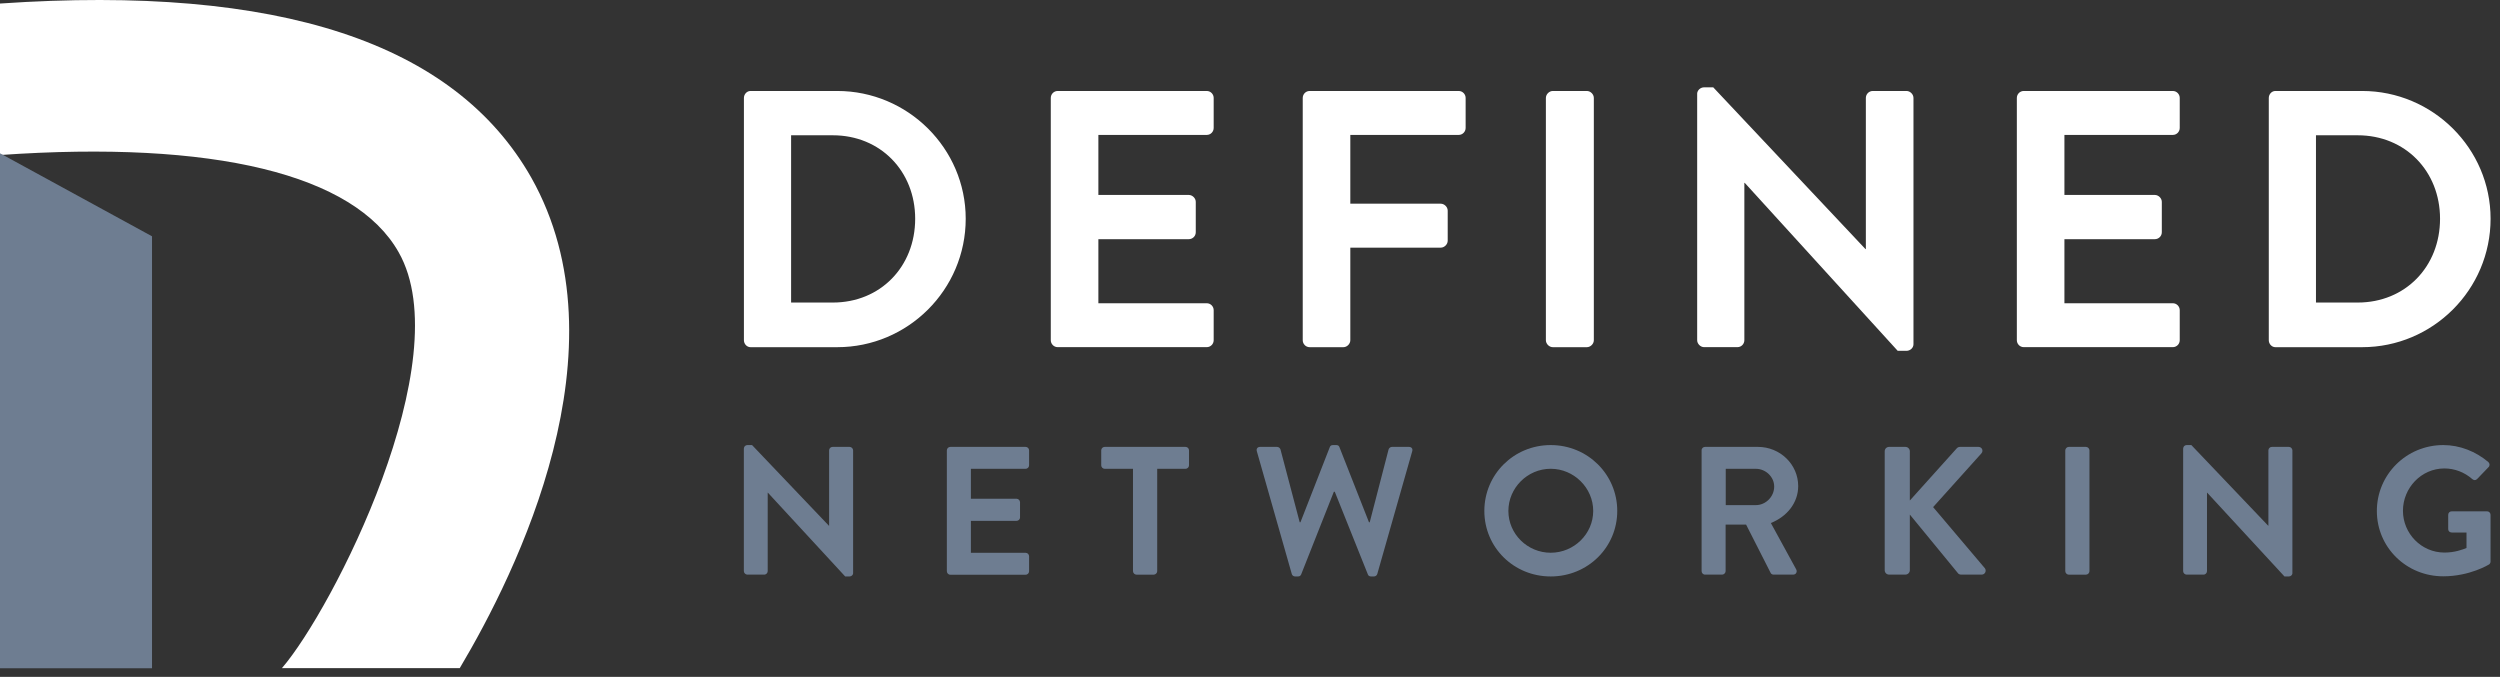 <svg viewBox="0 0 229 62" fill="none" xmlns="http://www.w3.org/2000/svg">
    <rect x="0" y="0" width="229" height="62" fill="#333333" stroke="none"/>
    <path
        d="M42.113 61.202H25.823C30.445 55.855 42.14 32.992 36.515 23.105C32.477 15.948 19.546 12.834 0 14.2V0.324C25.62 -1.43 41.667 3.947 48.658 16.257C57.485 31.908 47.347 52.402 42.113 61.202Z"
        fill="white" />
    <path d="M0 61.211H13.925V21.645L0 14.042V61.211Z" fill="#6E7D91" />
    <path
        d="M68.143 41.068C68.143 40.901 68.294 40.768 68.464 40.768H68.888L75.93 48.159H75.946V41.253C75.946 41.086 76.082 40.935 76.267 40.935H77.824C77.993 40.935 78.145 41.086 78.145 41.253V52.503C78.145 52.669 77.993 52.803 77.824 52.803H77.418L70.339 45.13H70.321V52.318C70.321 52.484 70.184 52.636 69.999 52.636H68.458C68.288 52.636 68.137 52.484 68.137 52.318V41.068H68.143Z"
        fill="#6E7D91" />
    <path
        d="M86.732 41.253C86.732 41.086 86.868 40.935 87.053 40.935H93.944C94.129 40.935 94.265 41.086 94.265 41.253V42.622C94.265 42.788 94.129 42.94 93.944 42.94H88.934V45.684H93.114C93.284 45.684 93.435 45.836 93.435 46.002V47.393C93.435 47.574 93.284 47.711 93.114 47.711H88.934V50.637H93.944C94.129 50.637 94.265 50.788 94.265 50.955V52.327C94.265 52.494 94.129 52.645 93.944 52.645H87.053C86.865 52.645 86.732 52.494 86.732 52.327V41.253Z"
        fill="#6E7D91" />
    <path
        d="M103.782 42.94H101.193C101.008 42.94 100.872 42.788 100.872 42.622V41.253C100.872 41.086 101.008 40.935 101.193 40.935H108.593C108.777 40.935 108.914 41.086 108.914 41.253V42.622C108.914 42.788 108.777 42.94 108.593 42.94H106V52.321C106 52.487 105.848 52.639 105.679 52.639H104.104C103.934 52.639 103.782 52.487 103.782 52.321V42.94Z"
        fill="#6E7D91" />
    <path
        d="M115.126 41.335C115.057 41.101 115.193 40.935 115.429 40.935H116.986C117.122 40.935 117.259 41.05 117.292 41.168L119.052 47.838H119.121L121.811 40.953C121.845 40.853 121.929 40.768 122.099 40.768H122.402C122.572 40.768 122.656 40.853 122.69 40.953L125.398 47.838H125.467L127.194 41.168C127.227 41.05 127.364 40.935 127.5 40.935H129.057C129.293 40.935 129.429 41.101 129.36 41.335L126.161 52.569C126.128 52.706 125.991 52.803 125.855 52.803H125.585C125.434 52.803 125.331 52.721 125.298 52.621L122.266 45.045H122.181L119.185 52.621C119.134 52.721 119.067 52.803 118.897 52.803H118.628C118.491 52.803 118.355 52.706 118.325 52.569L115.126 41.335Z"
        fill="#6E7D91" />
    <path
        d="M142.045 40.768C145.432 40.768 148.14 43.458 148.14 46.802C148.14 50.146 145.432 52.803 142.045 52.803C138.659 52.803 135.966 50.143 135.966 46.802C135.966 43.461 138.659 40.768 142.045 40.768ZM142.045 50.631C144.178 50.631 145.938 48.907 145.938 46.802C145.938 44.697 144.178 42.94 142.045 42.94C139.91 42.94 138.168 44.697 138.168 46.802C138.168 48.91 139.91 50.631 142.045 50.631Z"
        fill="#6E7D91" />
    <path
        d="M155.861 41.253C155.861 41.086 155.997 40.935 156.182 40.935H161.025C163.058 40.935 164.715 42.54 164.715 44.527C164.715 46.066 163.682 47.32 162.21 47.908L164.53 52.151C164.648 52.369 164.53 52.636 164.242 52.636H162.464C162.313 52.636 162.228 52.551 162.194 52.484L159.944 48.056H158.066V52.318C158.066 52.484 157.914 52.636 157.745 52.636H156.188C156 52.636 155.867 52.484 155.867 52.318V41.253H155.861ZM160.837 46.269C161.734 46.269 162.516 45.503 162.516 44.567C162.516 43.679 161.737 42.943 160.837 42.943H158.078V46.269H160.837Z"
        fill="#6E7D91" />
    <path
        d="M172.639 41.335C172.639 41.12 172.808 40.935 173.044 40.935H174.535C174.756 40.935 174.941 41.117 174.941 41.335V45.848L179.209 41.101C179.275 41.017 179.378 40.935 179.53 40.935H181.223C181.544 40.935 181.714 41.283 181.492 41.535L177.073 46.451L181.814 52.051C181.983 52.266 181.847 52.636 181.511 52.636H179.666C179.496 52.636 179.393 52.566 179.36 52.518L174.941 47.135V52.233C174.941 52.451 174.756 52.633 174.535 52.633H173.044C172.808 52.633 172.639 52.451 172.639 52.233V41.335Z"
        fill="#6E7D91" />
    <path
        d="M189.18 41.253C189.18 41.086 189.332 40.935 189.501 40.935H191.073C191.243 40.935 191.394 41.086 191.394 41.253V52.321C191.394 52.487 191.243 52.639 191.073 52.639H189.501C189.332 52.639 189.18 52.487 189.18 52.321V41.253Z"
        fill="#6E7D91" />
    <path
        d="M199.982 41.068C199.982 40.901 200.133 40.768 200.303 40.768H200.727L207.769 48.159H207.785V41.253C207.785 41.086 207.921 40.935 208.106 40.935H209.663C209.832 40.935 209.984 41.086 209.984 41.253V52.503C209.984 52.669 209.832 52.803 209.663 52.803H209.257L202.178 45.13H202.16V52.318C202.16 52.484 202.023 52.636 201.839 52.636H200.297C200.127 52.636 199.976 52.484 199.976 52.318V41.068H199.982Z"
        fill="#6E7D91" />
    <path
        d="M223.802 40.768C225.326 40.768 226.783 41.356 227.934 42.325C228.07 42.458 228.085 42.658 227.949 42.791L226.901 43.882C226.765 44.012 226.613 44.012 226.459 43.882C225.732 43.246 224.832 42.91 223.902 42.91C221.785 42.91 220.11 44.7 220.11 46.787C220.11 48.862 221.785 50.615 223.917 50.615C224.865 50.615 225.595 50.331 225.932 50.197V48.777H224.578C224.393 48.777 224.256 48.644 224.256 48.477V47.156C224.256 46.975 224.393 46.838 224.578 46.838H227.828C227.997 46.838 228.134 46.99 228.134 47.156V51.436C228.134 51.57 228.064 51.654 227.997 51.703C227.997 51.703 226.253 52.79 223.799 52.79C220.431 52.79 217.72 50.149 217.72 46.805C217.72 43.461 220.434 40.768 223.802 40.768Z"
        fill="#6E7D91" />
    <path
        d="M68.143 8.972C68.143 8.636 68.409 8.333 68.746 8.333H76.691C83.161 8.333 88.459 13.598 88.459 20.034C88.459 26.538 83.164 31.802 76.691 31.802H68.746C68.409 31.802 68.143 31.499 68.143 31.166V8.972ZM76.288 27.713C80.647 27.713 83.83 24.427 83.83 20.037C83.83 15.679 80.644 12.392 76.288 12.392H72.465V27.713H76.288Z"
        fill="white" />
    <path
        d="M96.252 8.972C96.252 8.636 96.519 8.333 96.888 8.333H110.534C110.904 8.333 111.173 8.636 111.173 8.972V11.72C111.173 12.056 110.907 12.359 110.534 12.359H100.611V17.857H108.892C109.229 17.857 109.532 18.156 109.532 18.493V21.273C109.532 21.643 109.229 21.909 108.892 21.909H100.611V27.777H110.534C110.904 27.777 111.173 28.079 111.173 28.413V31.163C111.173 31.496 110.907 31.799 110.534 31.799H96.888C96.519 31.799 96.252 31.496 96.252 31.163V8.972Z"
        fill="white" />
    <path
        d="M119.331 8.972C119.331 8.636 119.597 8.333 119.967 8.333H133.612C133.982 8.333 134.252 8.636 134.252 8.972V11.72C134.252 12.056 133.982 12.359 133.612 12.359H123.689V18.659H131.971C132.307 18.659 132.61 18.962 132.61 19.298V22.049C132.61 22.382 132.307 22.685 131.971 22.685H123.689V31.166C123.689 31.499 123.386 31.802 123.053 31.802H119.967C119.597 31.802 119.331 31.499 119.331 31.166V8.972Z"
        fill="white" />
    <path
        d="M141.603 8.972C141.603 8.636 141.906 8.333 142.239 8.333H145.356C145.692 8.333 145.995 8.636 145.995 8.972V31.166C145.995 31.499 145.692 31.802 145.356 31.802H142.239C141.906 31.802 141.603 31.499 141.603 31.166V8.972Z"
        fill="white" />
    <path
        d="M155.458 8.603C155.458 8.27 155.761 8 156.094 8H156.933L170.879 22.818H170.912V8.972C170.912 8.636 171.182 8.333 171.551 8.333H174.635C174.971 8.333 175.274 8.636 175.274 8.972V31.533C175.274 31.869 174.971 32.135 174.635 32.135H173.829L159.817 16.748H159.783V31.163C159.783 31.496 159.517 31.799 159.147 31.799H156.097C155.764 31.799 155.461 31.496 155.461 31.163V8.603H155.458Z"
        fill="white" />
    <path
        d="M184.743 8.972C184.743 8.636 185.009 8.333 185.379 8.333H199.025C199.394 8.333 199.664 8.636 199.664 8.972V11.72C199.664 12.056 199.397 12.359 199.025 12.359H189.101V17.857H197.383C197.719 17.857 198.022 18.156 198.022 18.493V21.273C198.022 21.643 197.719 21.909 197.383 21.909H189.101V27.777H199.025C199.394 27.777 199.664 28.079 199.664 28.413V31.163C199.664 31.496 199.397 31.799 199.025 31.799H185.379C185.009 31.799 184.743 31.496 184.743 31.163V8.972Z"
        fill="white" />
    <path
        d="M207.821 8.972C207.821 8.636 208.087 8.333 208.424 8.333H216.369C222.839 8.333 228.137 13.598 228.137 20.034C228.137 26.538 222.842 31.802 216.369 31.802H208.424C208.087 31.802 207.821 31.499 207.821 31.166V8.972ZM215.966 27.713C220.325 27.713 223.508 24.427 223.508 20.037C223.508 15.679 220.322 12.392 215.966 12.392H212.143V27.713H215.966Z"
        fill="white" />
</svg>
